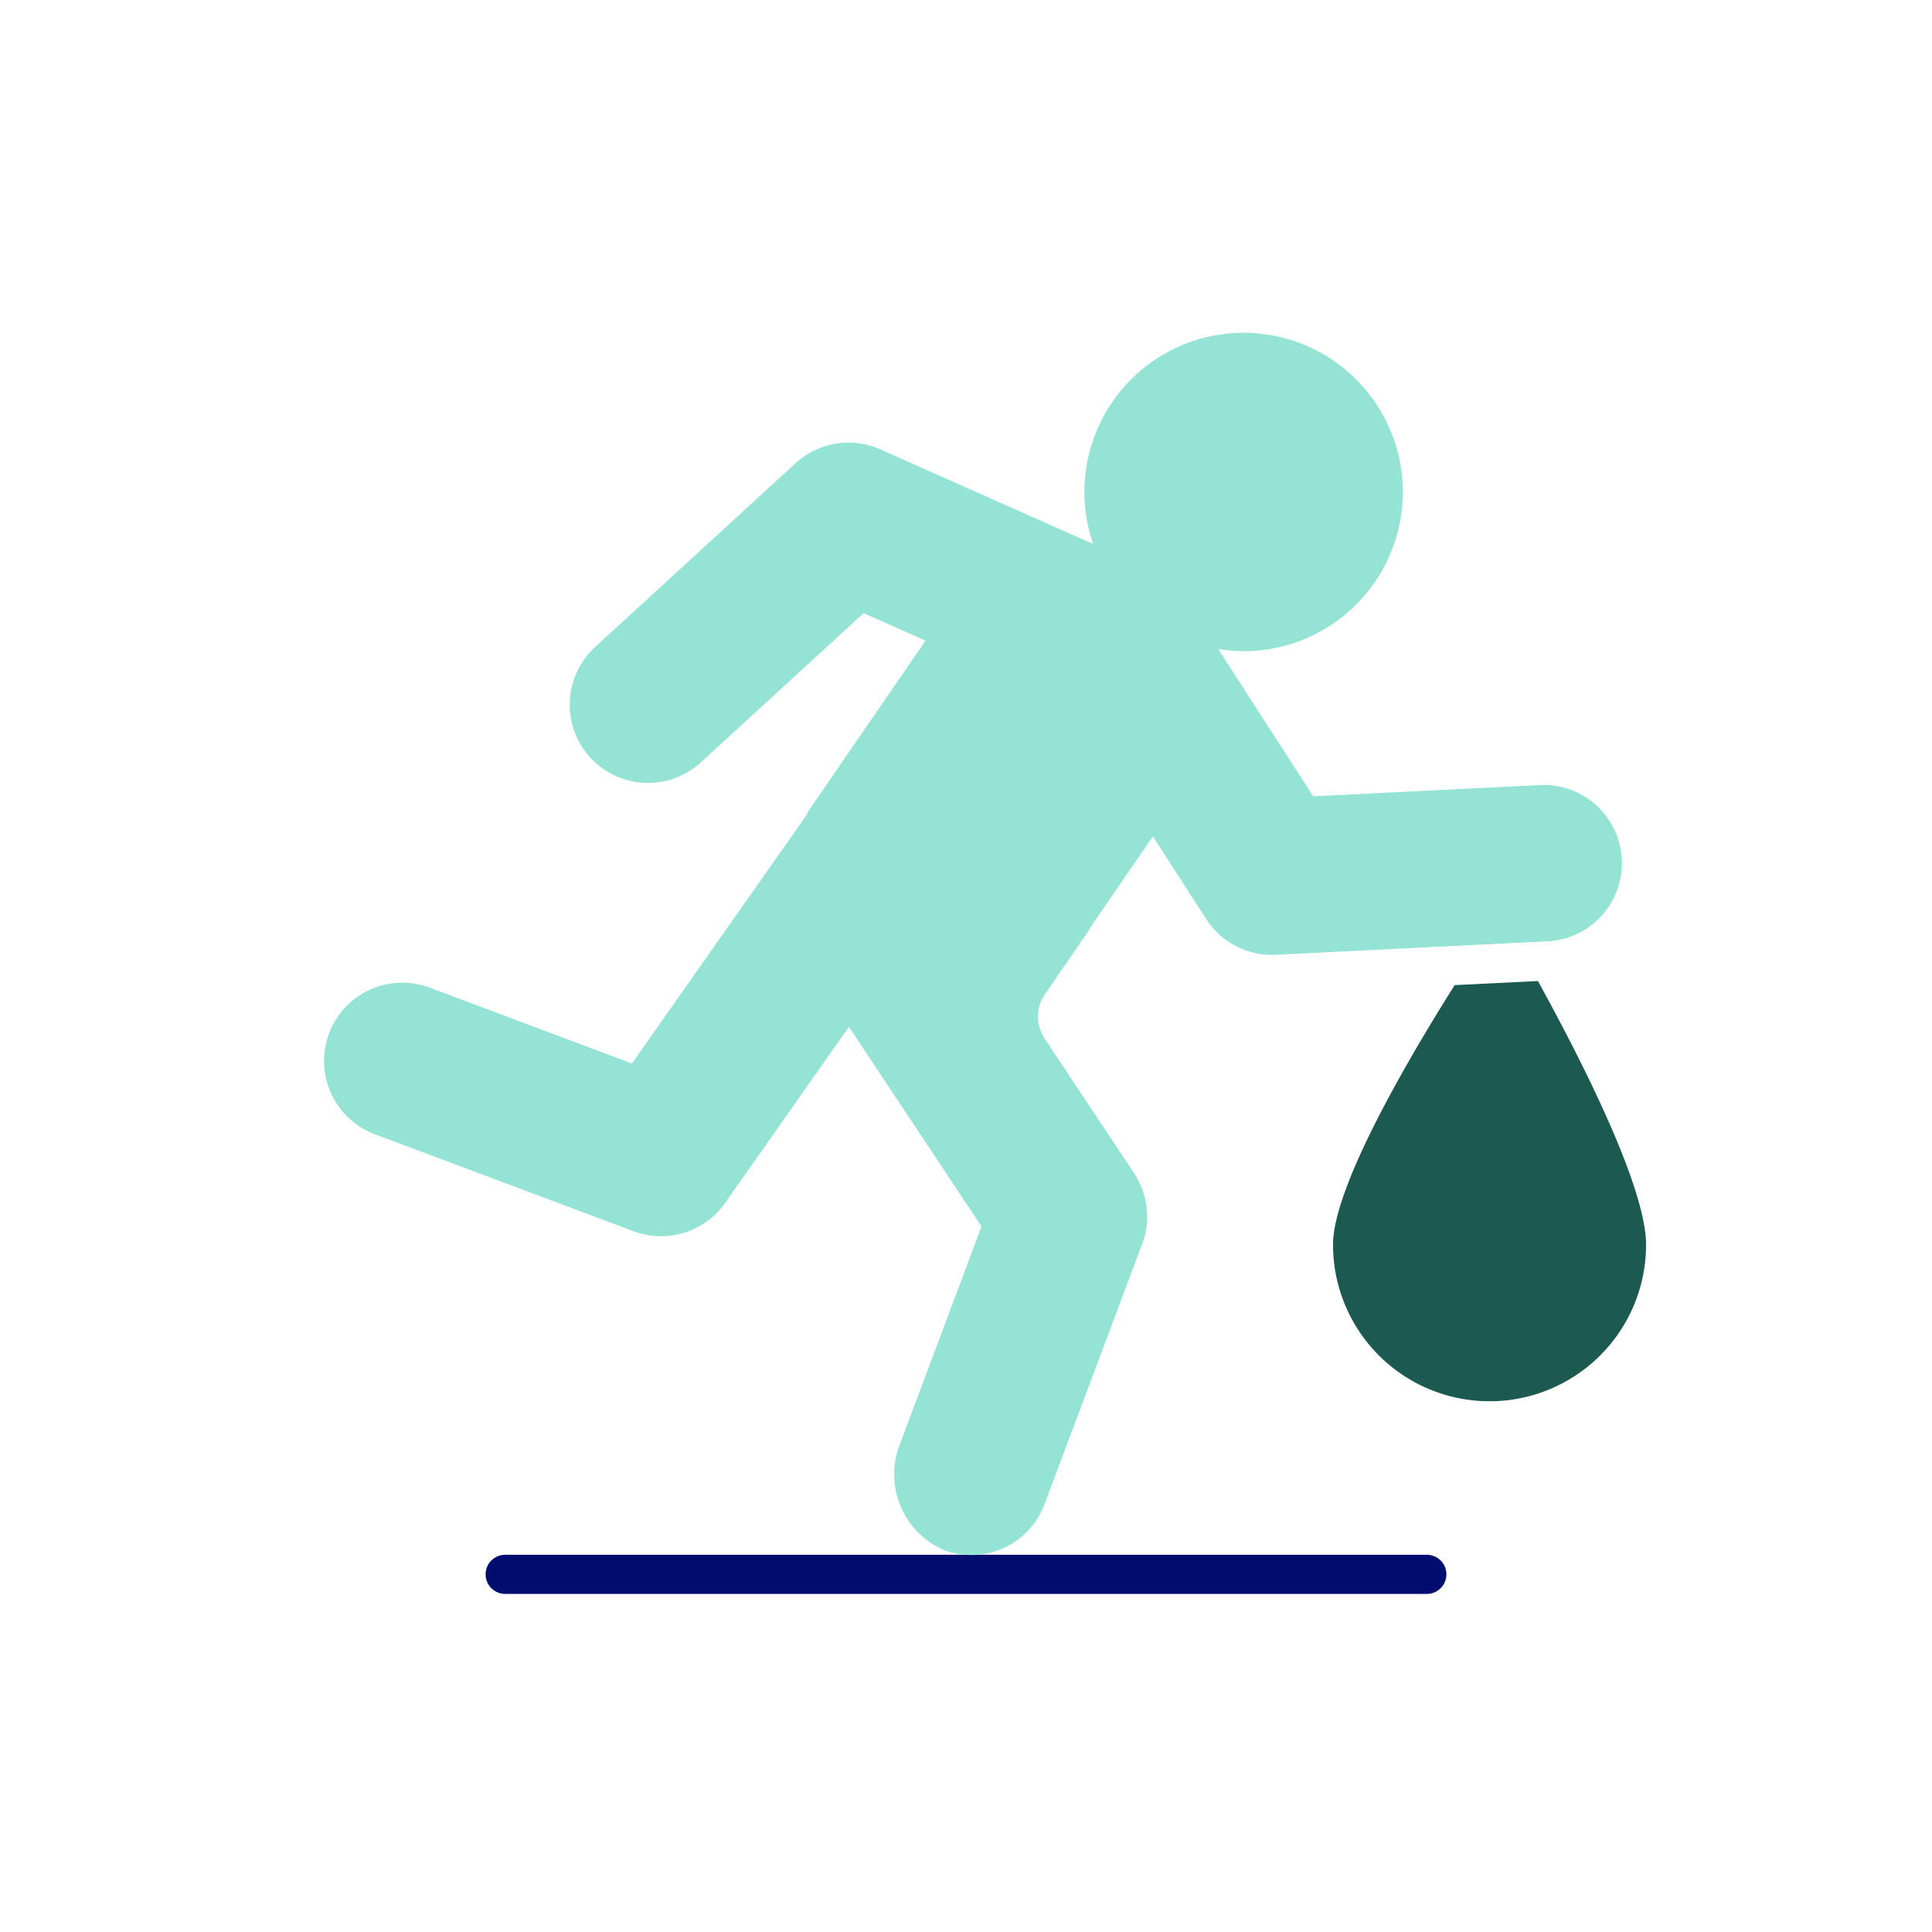 <svg xmlns="http://www.w3.org/2000/svg" viewBox="0 0 40 40" focusable="false" aria-hidden="true"><g id="Solid"><rect width="40" height="40" fill="none"/></g><g id="Icon_Green" data-name="Icon Green"><path d="M30.117,20.396c-1.026,1.629-2.518,4.199-2.518,5.375a3.24,3.24,0,0,0,6.481,0c0-1.196-1.345-3.837-2.239-5.46Z" fill="#1b5951"/><path d="M29.541,33H10.459a.405.405,0,1,1,0-.81H29.541a.405.405,0,1,1,0,.81Z" fill="#000d6e"/><path d="M31.877,16.254l-4.689.233-1.968-3.053a2.987,2.987,0,0,0,.473.048,3.296,3.296,0,1,0-3.061-2.22L18.225,9.303a1.62,1.62,0,0,0-1.753.287l-4.151,3.806a1.62,1.62,0,1,0,2.19,2.388L17.88,12.695l1.282.569-2.403,3.496c-.03.044-.049.092-.076.138l-3.599,5.12L8.869,20.437a1.621,1.621,0,0,0-1.138,3.035l5.388,2.02a1.622,1.622,0,0,0,1.894-.586l2.563-3.646,2.745,4.133L18.628,29.909a1.705,1.705,0,0,0,.944,2.194,1.618,1.618,0,0,0,2.054-.96l2.021-5.388a1.62,1.62,0,0,0-.167-1.465l-1.855-2.794a.81.81,0,0,1,.007-.907l.934-1.359-.008-.005,1.312-1.909,1.103,1.711a1.62,1.62,0,0,0,1.362.743q.04,0,.081-.002l5.624-.279a1.62,1.62,0,1,0-.161-3.236Z" fill="#94e3d4"/></g></svg>